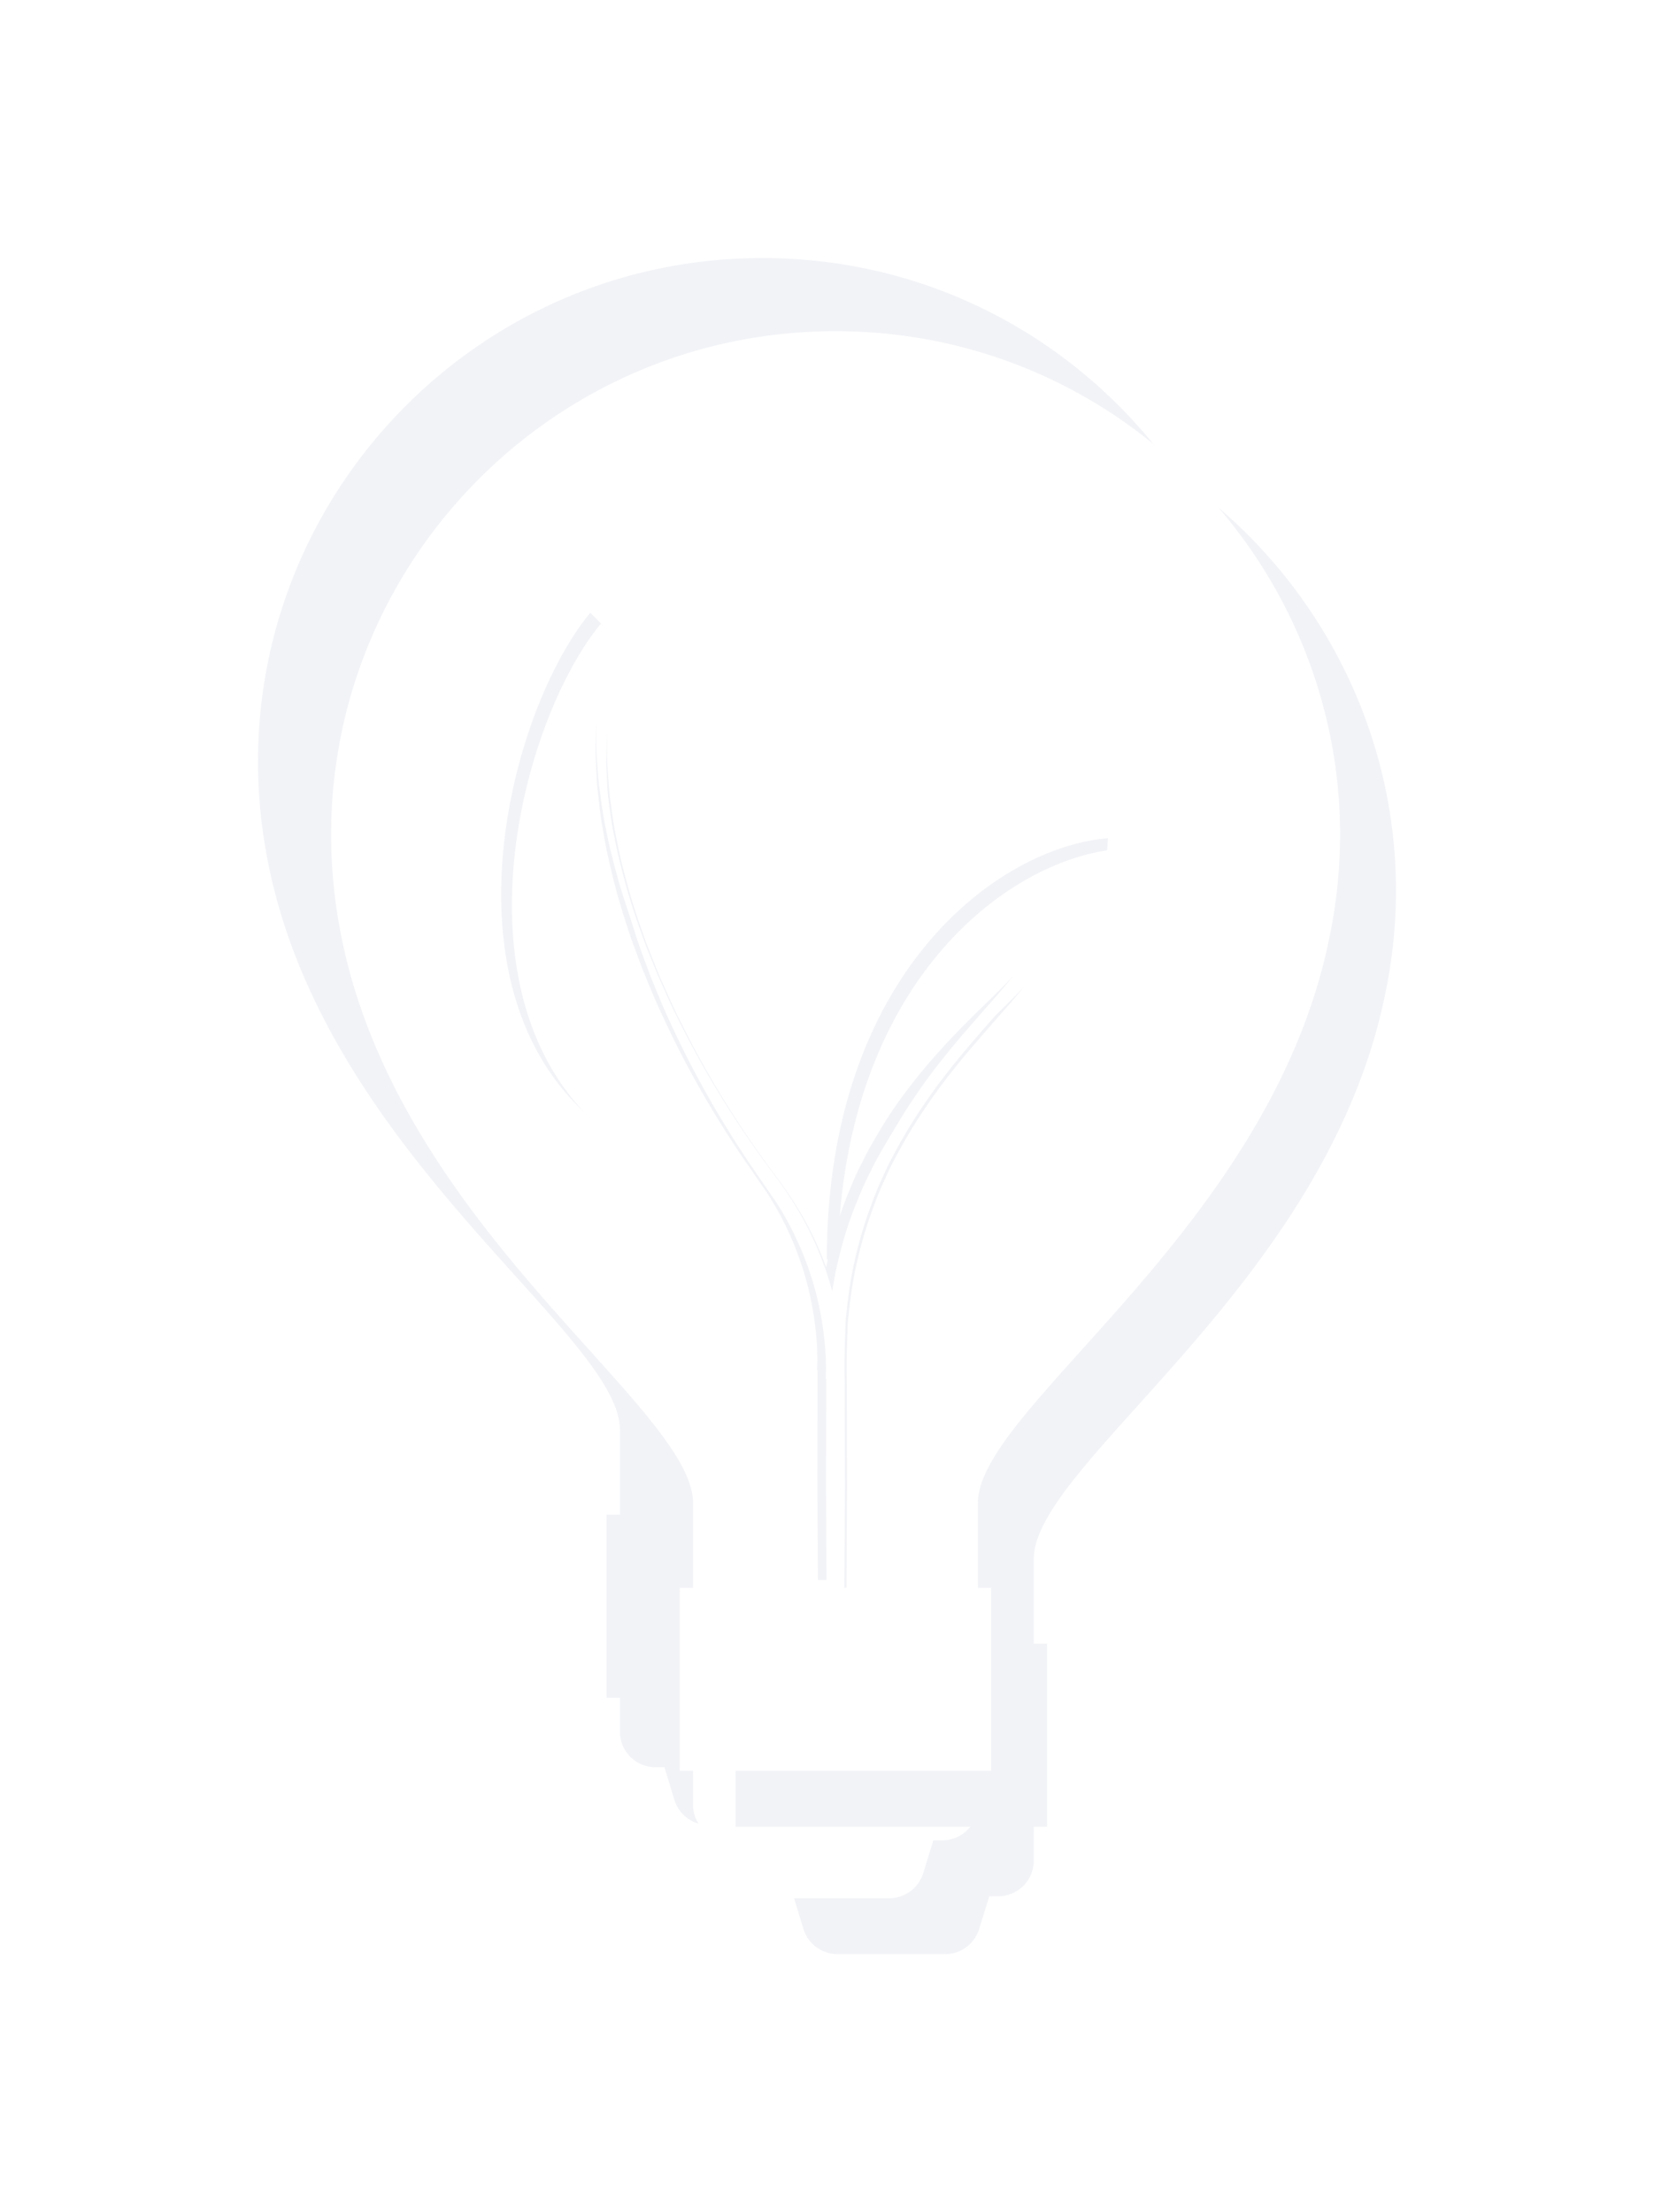<svg xmlns="http://www.w3.org/2000/svg" xmlns:xlink="http://www.w3.org/1999/xlink" width="769.237" height="1028.698" viewBox="0 0 769.237 1028.698">
  <defs>
    <style>
      .cls-1, .cls-2 {
        fill: #f2f3f7;
      }

      .cls-2, .cls-4 {
        stroke: rgba(0,0,0,0);
        stroke-miterlimit: 10;
      }

      .cls-3 {
        fill: #fff;
      }

      .cls-4, .cls-5 {
        fill: none;
      }

      .cls-6 {
        filter: url(#Rechteck_654-2);
      }

      .cls-7 {
        filter: url(#Rechteck_654);
      }

      .cls-8 {
        filter: url(#Vereinigungsmenge_4-2);
      }

      .cls-9 {
        filter: url(#Vereinigungsmenge_4);
      }

      .cls-10 {
        filter: url(#Vereinigungsmenge_3);
      }

      .cls-11 {
        filter: url(#Pfad_886-2);
      }

      .cls-12 {
        filter: url(#Pfad_886);
      }

      .cls-13 {
        filter: url(#Rechteck_656);
      }

      .cls-14 {
        filter: url(#Vereinigungsmenge_6);
      }

      .cls-15 {
        filter: url(#Vereinigungsmenge_5);
      }

      .cls-16 {
        filter: url(#Pfad_891);
      }
    </style>
    <filter id="Pfad_891" x="0" y="0" width="709.237" height="968.698" filterUnits="userSpaceOnUse">
      <feOffset dx="-30" dy="-30" input="SourceAlpha"/>
      <feGaussianBlur stdDeviation="40" result="blur"/>
      <feFlood flood-color="#fff"/>
      <feComposite operator="in" in2="blur"/>
      <feComposite in="SourceGraphic"/>
    </filter>
    <filter id="Vereinigungsmenge_5" x="82.518" y="134.191" width="523.281" height="542.148" filterUnits="userSpaceOnUse">
      <feOffset dx="-30" dy="-30" input="SourceAlpha"/>
      <feGaussianBlur stdDeviation="40" result="blur-2"/>
      <feFlood flood-color="#fff"/>
      <feComposite operator="in" in2="blur-2"/>
      <feComposite in="SourceGraphic"/>
    </filter>
    <filter id="Vereinigungsmenge_6" x="126.445" y="185.273" width="435.074" height="639.962" filterUnits="userSpaceOnUse">
      <feOffset dx="-30" dy="-30" input="SourceAlpha"/>
      <feGaussianBlur stdDeviation="40" result="blur-3"/>
      <feFlood flood-color="#fff"/>
      <feComposite operator="in" in2="blur-3"/>
      <feComposite in="SourceGraphic"/>
    </filter>
    <filter id="Rechteck_656" x="162.102" y="584.347" width="384.878" height="325.112" filterUnits="userSpaceOnUse">
      <feOffset dx="-30" dy="-30" input="SourceAlpha"/>
      <feGaussianBlur stdDeviation="40" result="blur-4"/>
      <feFlood flood-color="#fff"/>
      <feComposite operator="in" in2="blur-4"/>
      <feComposite in="SourceGraphic"/>
    </filter>
    <filter id="Pfad_886" x="60" y="60" width="709.237" height="968.698" filterUnits="userSpaceOnUse">
      <feOffset dx="30" dy="30" input="SourceAlpha"/>
      <feGaussianBlur stdDeviation="40" result="blur-5"/>
      <feFlood flood-color="#3745aa" flood-opacity="0.161"/>
      <feComposite operator="in" in2="blur-5"/>
      <feComposite in="SourceGraphic"/>
    </filter>
    <filter id="Pfad_886-2" x="60" y="60" width="709.237" height="968.698" filterUnits="userSpaceOnUse">
      <feOffset dx="4" dy="4" input="SourceAlpha"/>
      <feGaussianBlur stdDeviation="10" result="blur-6"/>
      <feFlood flood-color="#fff" flood-opacity="0.102" result="color"/>
      <feComposite operator="out" in="SourceGraphic" in2="blur-6"/>
      <feComposite operator="in" in="color"/>
      <feComposite operator="in" in2="SourceGraphic"/>
    </filter>
    <filter id="Vereinigungsmenge_3" x="232.518" y="284.191" width="283.281" height="302.148" filterUnits="userSpaceOnUse">
      <feOffset dx="5" dy="5" input="SourceAlpha"/>
      <feGaussianBlur stdDeviation="10" result="blur-7"/>
      <feFlood flood-color="#3754aa" flood-opacity="0.161" result="color-2"/>
      <feComposite operator="out" in="SourceGraphic" in2="blur-7"/>
      <feComposite operator="in" in="color-2"/>
      <feComposite operator="in" in2="SourceGraphic"/>
    </filter>
    <filter id="Vereinigungsmenge_4" x="273.945" y="332.773" width="210.074" height="414.962" filterUnits="userSpaceOnUse">
      <feOffset dx="5" dy="5" input="SourceAlpha"/>
      <feGaussianBlur stdDeviation="2.5" result="blur-8"/>
      <feFlood flood-color="#3745aa" flood-opacity="0.102"/>
      <feComposite operator="in" in2="blur-8"/>
    </filter>
    <filter id="Vereinigungsmenge_4-2" x="273.945" y="332.773" width="210.074" height="414.962" filterUnits="userSpaceOnUse">
      <feOffset dx="4" dy="4" input="SourceAlpha"/>
      <feGaussianBlur stdDeviation="2.5" result="blur-9"/>
      <feFlood flood-color="#fff" flood-opacity="0.102" result="color-3"/>
      <feComposite operator="out" in="SourceGraphic" in2="blur-9"/>
      <feComposite operator="in" in="color-3"/>
      <feComposite operator="in" in2="SourceGraphic"/>
    </filter>
    <filter id="Rechteck_654" x="222.102" y="644.347" width="384.878" height="325.112" filterUnits="userSpaceOnUse">
      <feOffset dx="30" dy="30" input="SourceAlpha"/>
      <feGaussianBlur stdDeviation="40" result="blur-10"/>
      <feFlood flood-color="#3745aa" flood-opacity="0.102"/>
      <feComposite operator="in" in2="blur-10"/>
      <feComposite in="SourceGraphic"/>
    </filter>
    <filter id="Rechteck_654-2" x="222.102" y="644.347" width="384.878" height="325.112" filterUnits="userSpaceOnUse">
      <feOffset dx="4" dy="4" input="SourceAlpha"/>
      <feGaussianBlur stdDeviation="10" result="blur-11"/>
      <feFlood flood-color="#fff" flood-opacity="0.102" result="color-4"/>
      <feComposite operator="out" in="SourceGraphic" in2="blur-11"/>
      <feComposite operator="in" in="color-4"/>
      <feComposite operator="in" in2="SourceGraphic"/>
    </filter>
  </defs>
  <g id="Gruppe_497" data-name="Gruppe 497" transform="translate(-1038.381 -4353.964)">
    <g id="Gruppe_261" data-name="Gruppe 261" transform="translate(-72.078 -1431.431)">
      <g id="Gruppe_260" data-name="Gruppe 260" transform="translate(1260.46 5935.395)">
        <g class="cls-16" transform="matrix(1, 0, 0, 1, -150, -150)">
          <path id="Pfad_891-2" data-name="Pfad 891" class="cls-1" d="M463.964,283.465C435.9,418.243,300.79,500.534,300.79,544.991V685.234a16.556,16.556,0,0,1-16.558,16.558h-4.141l-4.719,15.233A16.518,16.518,0,0,1,259.56,728.7H209.474a16.6,16.6,0,0,1-15.813-11.674l-4.635-15.233h-4.139a16.5,16.5,0,0,1-16.558-16.558V544.991c0-44.456-135.109-126.748-163.176-261.526C-25.892,134.944,87.445,0,234.559,0c149.35,0,260.616,138.007,229.405,283.465" transform="translate(150 150)"/>
        </g>
        <g class="cls-15" transform="matrix(1, 0, 0, 1, -150, -150)">
          <path id="Vereinigungsmenge_5-2" data-name="Vereinigungsmenge 5" class="cls-2" d="M282.213,104.862S276,273.2,151.473,300.793C151.473,167.64,231.157,109,282.213,104.862ZM41.437,0s60.022,57.259,73.131,118.661-8.28,102.105,12.419,148.33C-46.869,251.816-6.859,58.638,41.437,0Z" transform="translate(233.07 284.92)"/>
        </g>
        <g class="cls-14" transform="matrix(1, 0, 0, 1, -150, -150)">
          <path id="Vereinigungsmenge_6-2" data-name="Vereinigungsmenge 6" class="cls-2" d="M103.454,399.451s-.1-19.191-.265-47.974c.036-14.393.076-31.186.117-49.173,0-.144,0-.289,0-.434l-.264-.021s.11-1.058.137-3.376c.041-2.279.016-5.672-.3-9.992a149.216,149.216,0,0,0-6.924-35.263,152.835,152.835,0,0,0-9.369-22.18c-2-3.8-4.116-7.458-6.594-11.315q-3.885-5.662-7.927-11.557a471.541,471.541,0,0,1-31.284-51.475c-4.736-9.1-9.132-18.356-13.235-27.57q-2.9-6.984-5.742-13.844-2.58-6.948-5.088-13.711c-3.08-9.1-5.823-17.957-8.031-26.48-2.1-8.537-4.022-16.634-5.167-24.222C2.053,43.329,1.531,36.306.8,30.124.371,23.91.186,18.479,0,14.024.2,5.1.318,0,.318,0S.346,5.1.4,14.024c.315,4.449.651,9.85,1.254,16.014.9,6.141,1.623,13.106,3.294,20.564C6.3,58.109,8.441,66.1,10.763,74.517c2.43,8.392,5.41,17.107,8.715,26.036q2.674,6.628,5.431,13.449,3,6.708,6.082,13.554c4.325,9.01,8.937,18.054,13.882,26.919a467.252,467.252,0,0,0,32.347,49.97,187.52,187.52,0,0,1,15.467,23.332,160.417,160.417,0,0,1,10.247,23.093c1.211,3.557,2.254,7.007,3.15,10.323.816-5.259,1.806-10.512,3.138-15.7a172.9,172.9,0,0,1,9.072-27.677,138.373,138.373,0,0,1,5.955-12.956c1.969-4.269,4.345-8.26,6.642-12.2A196.825,196.825,0,0,1,145.5,170.9c5.022-6.64,10.127-12.618,14.986-17.972,9.664-10.773,18.486-18.952,24.443-24.853,6.024-5.835,9.244-9.415,9.244-9.415s-2.926,3.8-8.509,10.1c-2.765,3.162-6.128,6.993-9.984,11.4-3.808,4.426-8.145,9.374-12.62,14.968-4.515,5.559-9.222,11.722-13.787,18.5a229.267,229.267,0,0,0-13.407,21.844c-2.1,3.915-4.269,7.865-6.021,12.08a132.06,132.06,0,0,0-5.309,12.743,194.246,194.246,0,0,0-8.041,26.894c-2.169,9.168-3.213,18.524-4.177,27.725-.3,9.263-.684,18.313-.438,27.387.041,17.987.082,34.78.117,49.173-.163,28.784-.267,47.974-.267,47.974Z" transform="translate(276.95 335.28)"/>
        </g>
        <g class="cls-13" transform="matrix(1, 0, 0, 1, -150, -150)">
          <rect id="Rechteck_656-2" data-name="Rechteck 656" class="cls-1" width="144.878" height="85.112" transform="translate(312.1 734.35)"/>
        </g>
      </g>
      <g data-type="innerShadowGroup">
        <g class="cls-12" transform="matrix(1, 0, 0, 1, 1110.46, 5785.4)">
          <path id="Pfad_886-3" data-name="Pfad 886" class="cls-1" d="M463.964,283.465C435.9,418.243,300.79,500.534,300.79,544.991V685.234a16.556,16.556,0,0,1-16.558,16.558h-4.141l-4.719,15.233A16.518,16.518,0,0,1,259.56,728.7H209.474a16.6,16.6,0,0,1-15.813-11.674l-4.635-15.233h-4.139a16.5,16.5,0,0,1-16.558-16.558V544.991c0-44.456-135.109-126.748-163.176-261.526C-25.892,134.944,87.445,0,234.559,0c149.35,0,260.616,138.007,229.405,283.465" transform="translate(150 150)"/>
        </g>
        <g class="cls-11" transform="matrix(1, 0, 0, 1, 1110.46, 5785.4)">
          <path id="Pfad_886-4" data-name="Pfad 886" class="cls-3" d="M463.964,283.465C435.9,418.243,300.79,500.534,300.79,544.991V685.234a16.556,16.556,0,0,1-16.558,16.558h-4.141l-4.719,15.233A16.518,16.518,0,0,1,259.56,728.7H209.474a16.6,16.6,0,0,1-15.813-11.674l-4.635-15.233h-4.139a16.5,16.5,0,0,1-16.558-16.558V544.991c0-44.456-135.109-126.748-163.176-261.526C-25.892,134.944,87.445,0,234.559,0c149.35,0,260.616,138.007,229.405,283.465" transform="translate(150 150)"/>
        </g>
      </g>
      <g data-type="innerShadowGroup">
        <path id="Vereinigungsmenge_3-2" data-name="Vereinigungsmenge 3" class="cls-1" d="M282.213,104.862S276,273.2,151.473,300.793C151.473,167.64,231.157,109,282.213,104.862ZM41.437,0s60.022,57.259,73.131,118.661-8.28,102.105,12.419,148.33C-46.869,251.816-6.859,58.638,41.437,0Z" transform="translate(1343.526 6070.319)"/>
        <g class="cls-10" transform="matrix(1, 0, 0, 1, 1110.46, 5785.4)">
          <path id="Vereinigungsmenge_3-3" data-name="Vereinigungsmenge 3" class="cls-3" d="M282.213,104.862S276,273.2,151.473,300.793C151.473,167.64,231.157,109,282.213,104.862ZM41.437,0s60.022,57.259,73.131,118.661-8.28,102.105,12.419,148.33C-46.869,251.816-6.859,58.638,41.437,0Z" transform="translate(233.07 284.92)"/>
        </g>
        <path id="Vereinigungsmenge_3-4" data-name="Vereinigungsmenge 3" class="cls-4" d="M282.213,104.862S276,273.2,151.473,300.793C151.473,167.64,231.157,109,282.213,104.862ZM41.437,0s60.022,57.259,73.131,118.661-8.28,102.105,12.419,148.33C-46.869,251.816-6.859,58.638,41.437,0Z" transform="translate(1343.526 6070.319)"/>
      </g>
      <g data-type="innerShadowGroup">
        <g class="cls-9" transform="matrix(1, 0, 0, 1, 1110.46, 5785.4)">
          <path id="Vereinigungsmenge_4-3" data-name="Vereinigungsmenge 4" class="cls-2" d="M103.454,399.451s-.1-19.191-.265-47.974c.036-14.393.076-31.186.117-49.173,0-.144,0-.289,0-.434l-.264-.021s.11-1.058.137-3.376c.041-2.279.016-5.672-.3-9.992a149.216,149.216,0,0,0-6.924-35.263,152.835,152.835,0,0,0-9.369-22.18c-2-3.8-4.116-7.458-6.594-11.315q-3.885-5.662-7.927-11.557a471.541,471.541,0,0,1-31.284-51.475c-4.736-9.1-9.132-18.356-13.235-27.57q-2.9-6.984-5.742-13.844-2.58-6.948-5.088-13.711c-3.08-9.1-5.823-17.957-8.031-26.48-2.1-8.537-4.022-16.634-5.167-24.222C2.053,43.329,1.531,36.306.8,30.124.371,23.91.186,18.479,0,14.024.2,5.1.318,0,.318,0S.346,5.1.4,14.024c.315,4.449.651,9.85,1.254,16.014.9,6.141,1.623,13.106,3.294,20.564C6.3,58.109,8.441,66.1,10.763,74.517c2.43,8.392,5.41,17.107,8.715,26.036q2.674,6.628,5.431,13.449,3,6.708,6.082,13.554c4.325,9.01,8.937,18.054,13.882,26.919a467.252,467.252,0,0,0,32.347,49.97,187.52,187.52,0,0,1,15.467,23.332,160.417,160.417,0,0,1,10.247,23.093c1.211,3.557,2.254,7.007,3.15,10.323.816-5.259,1.806-10.512,3.138-15.7a172.9,172.9,0,0,1,9.072-27.677,138.373,138.373,0,0,1,5.955-12.956c1.969-4.269,4.345-8.26,6.642-12.2A196.825,196.825,0,0,1,145.5,170.9c5.022-6.64,10.127-12.618,14.986-17.972,9.664-10.773,18.486-18.952,24.443-24.853,6.024-5.835,9.244-9.415,9.244-9.415s-2.926,3.8-8.509,10.1c-2.765,3.162-6.128,6.993-9.984,11.4-3.808,4.426-8.145,9.374-12.62,14.968-4.515,5.559-9.222,11.722-13.787,18.5a229.267,229.267,0,0,0-13.407,21.844c-2.1,3.915-4.269,7.865-6.021,12.08a132.06,132.06,0,0,0-5.309,12.743,194.246,194.246,0,0,0-8.041,26.894c-2.169,9.168-3.213,18.524-4.177,27.725-.3,9.263-.684,18.313-.438,27.387.041,17.987.082,34.78.117,49.173-.163,28.784-.267,47.974-.267,47.974Z" transform="translate(276.95 335.28)"/>
        </g>
        <path id="Vereinigungsmenge_4-4" data-name="Vereinigungsmenge 4" class="cls-1" d="M103.454,399.451s-.1-19.191-.265-47.974c.036-14.393.076-31.186.117-49.173,0-.144,0-.289,0-.434l-.264-.021s.11-1.058.137-3.376c.041-2.279.016-5.672-.3-9.992a149.216,149.216,0,0,0-6.924-35.263,152.835,152.835,0,0,0-9.369-22.18c-2-3.8-4.116-7.458-6.594-11.315q-3.885-5.662-7.927-11.557a471.541,471.541,0,0,1-31.284-51.475c-4.736-9.1-9.132-18.356-13.235-27.57q-2.9-6.984-5.742-13.844-2.58-6.948-5.088-13.711c-3.08-9.1-5.823-17.957-8.031-26.48-2.1-8.537-4.022-16.634-5.167-24.222C2.053,43.329,1.531,36.306.8,30.124.371,23.91.186,18.479,0,14.024.2,5.1.318,0,.318,0S.346,5.1.4,14.024c.315,4.449.651,9.85,1.254,16.014.9,6.141,1.623,13.106,3.294,20.564C6.3,58.109,8.441,66.1,10.763,74.517c2.43,8.392,5.41,17.107,8.715,26.036q2.674,6.628,5.431,13.449,3,6.708,6.082,13.554c4.325,9.01,8.937,18.054,13.882,26.919a467.252,467.252,0,0,0,32.347,49.97,187.52,187.52,0,0,1,15.467,23.332,160.417,160.417,0,0,1,10.247,23.093c1.211,3.557,2.254,7.007,3.15,10.323.816-5.259,1.806-10.512,3.138-15.7a172.9,172.9,0,0,1,9.072-27.677,138.373,138.373,0,0,1,5.955-12.956c1.969-4.269,4.345-8.26,6.642-12.2A196.825,196.825,0,0,1,145.5,170.9c5.022-6.64,10.127-12.618,14.986-17.972,9.664-10.773,18.486-18.952,24.443-24.853,6.024-5.835,9.244-9.415,9.244-9.415s-2.926,3.8-8.509,10.1c-2.765,3.162-6.128,6.993-9.984,11.4-3.808,4.426-8.145,9.374-12.62,14.968-4.515,5.559-9.222,11.722-13.787,18.5a229.267,229.267,0,0,0-13.407,21.844c-2.1,3.915-4.269,7.865-6.021,12.08a132.06,132.06,0,0,0-5.309,12.743,194.246,194.246,0,0,0-8.041,26.894c-2.169,9.168-3.213,18.524-4.177,27.725-.3,9.263-.684,18.313-.438,27.387.041,17.987.082,34.78.117,49.173-.163,28.784-.267,47.974-.267,47.974Z" transform="translate(1387.405 6120.68)"/>
        <g class="cls-8" transform="matrix(1, 0, 0, 1, 1110.46, 5785.4)">
          <path id="Vereinigungsmenge_4-5" data-name="Vereinigungsmenge 4" class="cls-3" d="M103.454,399.451s-.1-19.191-.265-47.974c.036-14.393.076-31.186.117-49.173,0-.144,0-.289,0-.434l-.264-.021s.11-1.058.137-3.376c.041-2.279.016-5.672-.3-9.992a149.216,149.216,0,0,0-6.924-35.263,152.835,152.835,0,0,0-9.369-22.18c-2-3.8-4.116-7.458-6.594-11.315q-3.885-5.662-7.927-11.557a471.541,471.541,0,0,1-31.284-51.475c-4.736-9.1-9.132-18.356-13.235-27.57q-2.9-6.984-5.742-13.844-2.58-6.948-5.088-13.711c-3.08-9.1-5.823-17.957-8.031-26.48-2.1-8.537-4.022-16.634-5.167-24.222C2.053,43.329,1.531,36.306.8,30.124.371,23.91.186,18.479,0,14.024.2,5.1.318,0,.318,0S.346,5.1.4,14.024c.315,4.449.651,9.85,1.254,16.014.9,6.141,1.623,13.106,3.294,20.564C6.3,58.109,8.441,66.1,10.763,74.517c2.43,8.392,5.41,17.107,8.715,26.036q2.674,6.628,5.431,13.449,3,6.708,6.082,13.554c4.325,9.01,8.937,18.054,13.882,26.919a467.252,467.252,0,0,0,32.347,49.97,187.52,187.52,0,0,1,15.467,23.332,160.417,160.417,0,0,1,10.247,23.093c1.211,3.557,2.254,7.007,3.15,10.323.816-5.259,1.806-10.512,3.138-15.7a172.9,172.9,0,0,1,9.072-27.677,138.373,138.373,0,0,1,5.955-12.956c1.969-4.269,4.345-8.26,6.642-12.2A196.825,196.825,0,0,1,145.5,170.9c5.022-6.64,10.127-12.618,14.986-17.972,9.664-10.773,18.486-18.952,24.443-24.853,6.024-5.835,9.244-9.415,9.244-9.415s-2.926,3.8-8.509,10.1c-2.765,3.162-6.128,6.993-9.984,11.4-3.808,4.426-8.145,9.374-12.62,14.968-4.515,5.559-9.222,11.722-13.787,18.5a229.267,229.267,0,0,0-13.407,21.844c-2.1,3.915-4.269,7.865-6.021,12.08a132.06,132.06,0,0,0-5.309,12.743,194.246,194.246,0,0,0-8.041,26.894c-2.169,9.168-3.213,18.524-4.177,27.725-.3,9.263-.684,18.313-.438,27.387.041,17.987.082,34.78.117,49.173-.163,28.784-.267,47.974-.267,47.974Z" transform="translate(276.95 335.28)"/>
        </g>
        <path id="Vereinigungsmenge_4-6" data-name="Vereinigungsmenge 4" class="cls-4" d="M103.454,399.451s-.1-19.191-.265-47.974c.036-14.393.076-31.186.117-49.173,0-.144,0-.289,0-.434l-.264-.021s.11-1.058.137-3.376c.041-2.279.016-5.672-.3-9.992a149.216,149.216,0,0,0-6.924-35.263,152.835,152.835,0,0,0-9.369-22.18c-2-3.8-4.116-7.458-6.594-11.315q-3.885-5.662-7.927-11.557a471.541,471.541,0,0,1-31.284-51.475c-4.736-9.1-9.132-18.356-13.235-27.57q-2.9-6.984-5.742-13.844-2.58-6.948-5.088-13.711c-3.08-9.1-5.823-17.957-8.031-26.48-2.1-8.537-4.022-16.634-5.167-24.222C2.053,43.329,1.531,36.306.8,30.124.371,23.91.186,18.479,0,14.024.2,5.1.318,0,.318,0S.346,5.1.4,14.024c.315,4.449.651,9.85,1.254,16.014.9,6.141,1.623,13.106,3.294,20.564C6.3,58.109,8.441,66.1,10.763,74.517c2.43,8.392,5.41,17.107,8.715,26.036q2.674,6.628,5.431,13.449,3,6.708,6.082,13.554c4.325,9.01,8.937,18.054,13.882,26.919a467.252,467.252,0,0,0,32.347,49.97,187.52,187.52,0,0,1,15.467,23.332,160.417,160.417,0,0,1,10.247,23.093c1.211,3.557,2.254,7.007,3.15,10.323.816-5.259,1.806-10.512,3.138-15.7a172.9,172.9,0,0,1,9.072-27.677,138.373,138.373,0,0,1,5.955-12.956c1.969-4.269,4.345-8.26,6.642-12.2A196.825,196.825,0,0,1,145.5,170.9c5.022-6.64,10.127-12.618,14.986-17.972,9.664-10.773,18.486-18.952,24.443-24.853,6.024-5.835,9.244-9.415,9.244-9.415s-2.926,3.8-8.509,10.1c-2.765,3.162-6.128,6.993-9.984,11.4-3.808,4.426-8.145,9.374-12.62,14.968-4.515,5.559-9.222,11.722-13.787,18.5a229.267,229.267,0,0,0-13.407,21.844c-2.1,3.915-4.269,7.865-6.021,12.08a132.06,132.06,0,0,0-5.309,12.743,194.246,194.246,0,0,0-8.041,26.894c-2.169,9.168-3.213,18.524-4.177,27.725-.3,9.263-.684,18.313-.438,27.387.041,17.987.082,34.78.117,49.173-.163,28.784-.267,47.974-.267,47.974Z" transform="translate(1387.405 6120.68)"/>
      </g>
      <g data-type="innerShadowGroup">
        <g class="cls-7" transform="matrix(1, 0, 0, 1, 1110.46, 5785.4)">
          <rect id="Rechteck_654-3" data-name="Rechteck 654" class="cls-1" width="144.878" height="85.112" transform="translate(312.1 734.35)"/>
        </g>
        <g class="cls-6" transform="matrix(1, 0, 0, 1, 1110.46, 5785.4)">
          <rect id="Rechteck_654-4" data-name="Rechteck 654" class="cls-3" width="144.878" height="85.112" transform="translate(312.1 734.35)"/>
        </g>
      </g>
      <rect id="Rechteck_655" data-name="Rechteck 655" class="cls-5" width="469.237" height="728.698" transform="translate(1260.459 5935.395)"/>
    </g>
  </g>
</svg>
